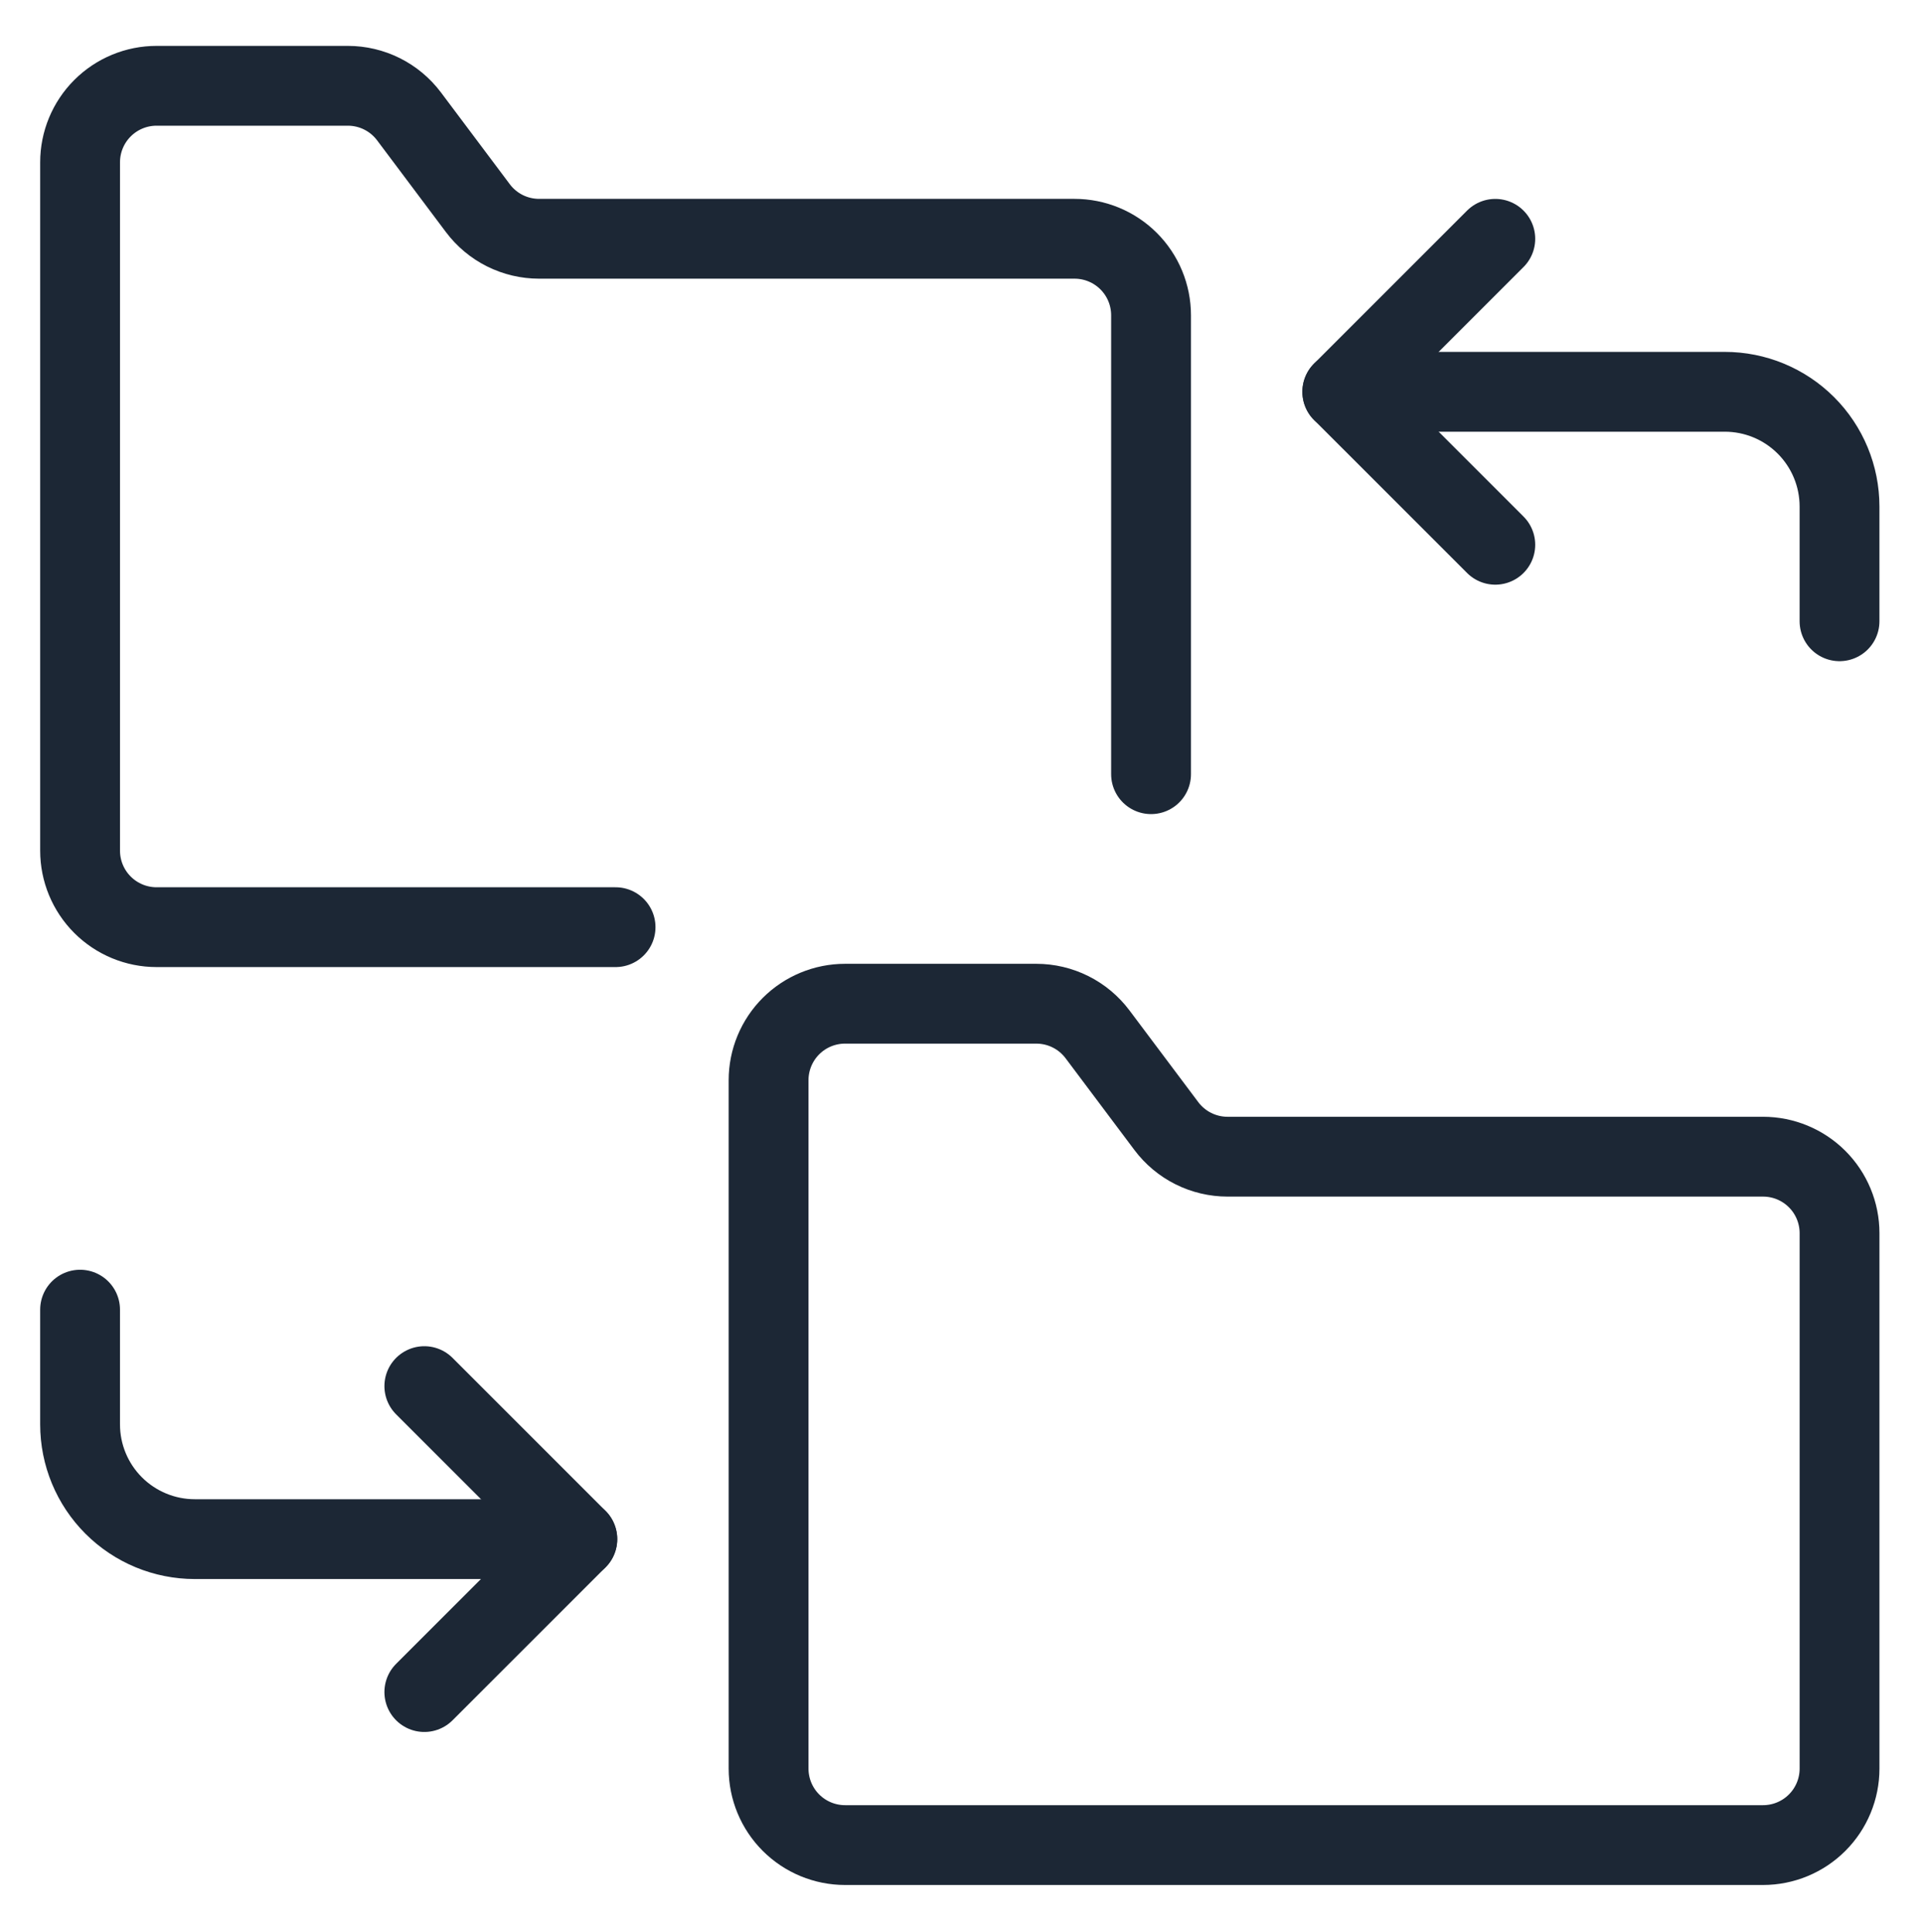<svg width="210" height="211" viewBox="0 0 210 211" fill="none" xmlns="http://www.w3.org/2000/svg">
<path d="M125.7 84.555V34.432C125.7 33.335 125.484 32.249 125.065 31.235C124.645 30.221 124.029 29.301 123.254 28.525C122.478 27.749 121.557 27.134 120.543 26.714C119.53 26.294 118.444 26.078 117.347 26.078H58.869C57.572 26.078 56.293 25.776 55.133 25.196C53.973 24.616 52.964 23.774 52.186 22.736L44.668 12.712C43.89 11.674 42.881 10.832 41.721 10.252C40.561 9.672 39.282 9.37 37.985 9.37H17.1C14.884 9.37 12.759 10.251 11.193 11.817C9.626 13.384 8.746 15.509 8.746 17.724V92.909C8.746 95.125 9.626 97.249 11.193 98.816C12.759 100.383 14.884 101.263 17.1 101.263H67.223" stroke="#1C2735" stroke-width="8.717" stroke-linecap="round" stroke-linejoin="round"/>
<path d="M192.532 126.33H134.055C132.758 126.33 131.479 126.028 130.319 125.448C129.159 124.868 128.15 124.026 127.372 122.989L119.853 112.964C119.075 111.927 118.066 111.085 116.906 110.505C115.746 109.925 114.467 109.623 113.17 109.623H92.285C90.07 109.623 87.945 110.503 86.378 112.069C84.812 113.636 83.932 115.761 83.932 117.976V193.161C83.932 195.377 84.812 197.502 86.378 199.068C87.945 200.635 90.07 201.515 92.285 201.515H192.532C194.748 201.515 196.872 200.635 198.439 199.068C200.006 197.502 200.886 195.377 200.886 193.161V134.684C200.886 132.469 200.006 130.344 198.439 128.777C196.872 127.21 194.748 126.33 192.532 126.33Z" stroke="#1C2735" stroke-width="8.717" stroke-linecap="round" stroke-linejoin="round"/>
<path d="M200.884 67.853V55.322C200.884 51.998 199.564 48.811 197.214 46.461C194.864 44.111 191.677 42.791 188.354 42.791H146.584" stroke="#1C2735" stroke-width="8.717" stroke-linecap="round" stroke-linejoin="round"/>
<path d="M163.293 26.083L146.585 42.791L163.293 59.498" stroke="#1C2735" stroke-width="8.717" stroke-linecap="round" stroke-linejoin="round"/>
<path d="M8.745 143.038V155.569C8.745 158.893 10.065 162.08 12.415 164.43C14.765 166.78 17.952 168.1 21.276 168.1H63.045" stroke="#1C2735" stroke-width="8.717" stroke-linecap="round" stroke-linejoin="round"/>
<path d="M46.339 184.803L63.047 168.096L46.339 151.388" stroke="#1C2735" stroke-width="8.717" stroke-linecap="round" stroke-linejoin="round"/>
</svg>
